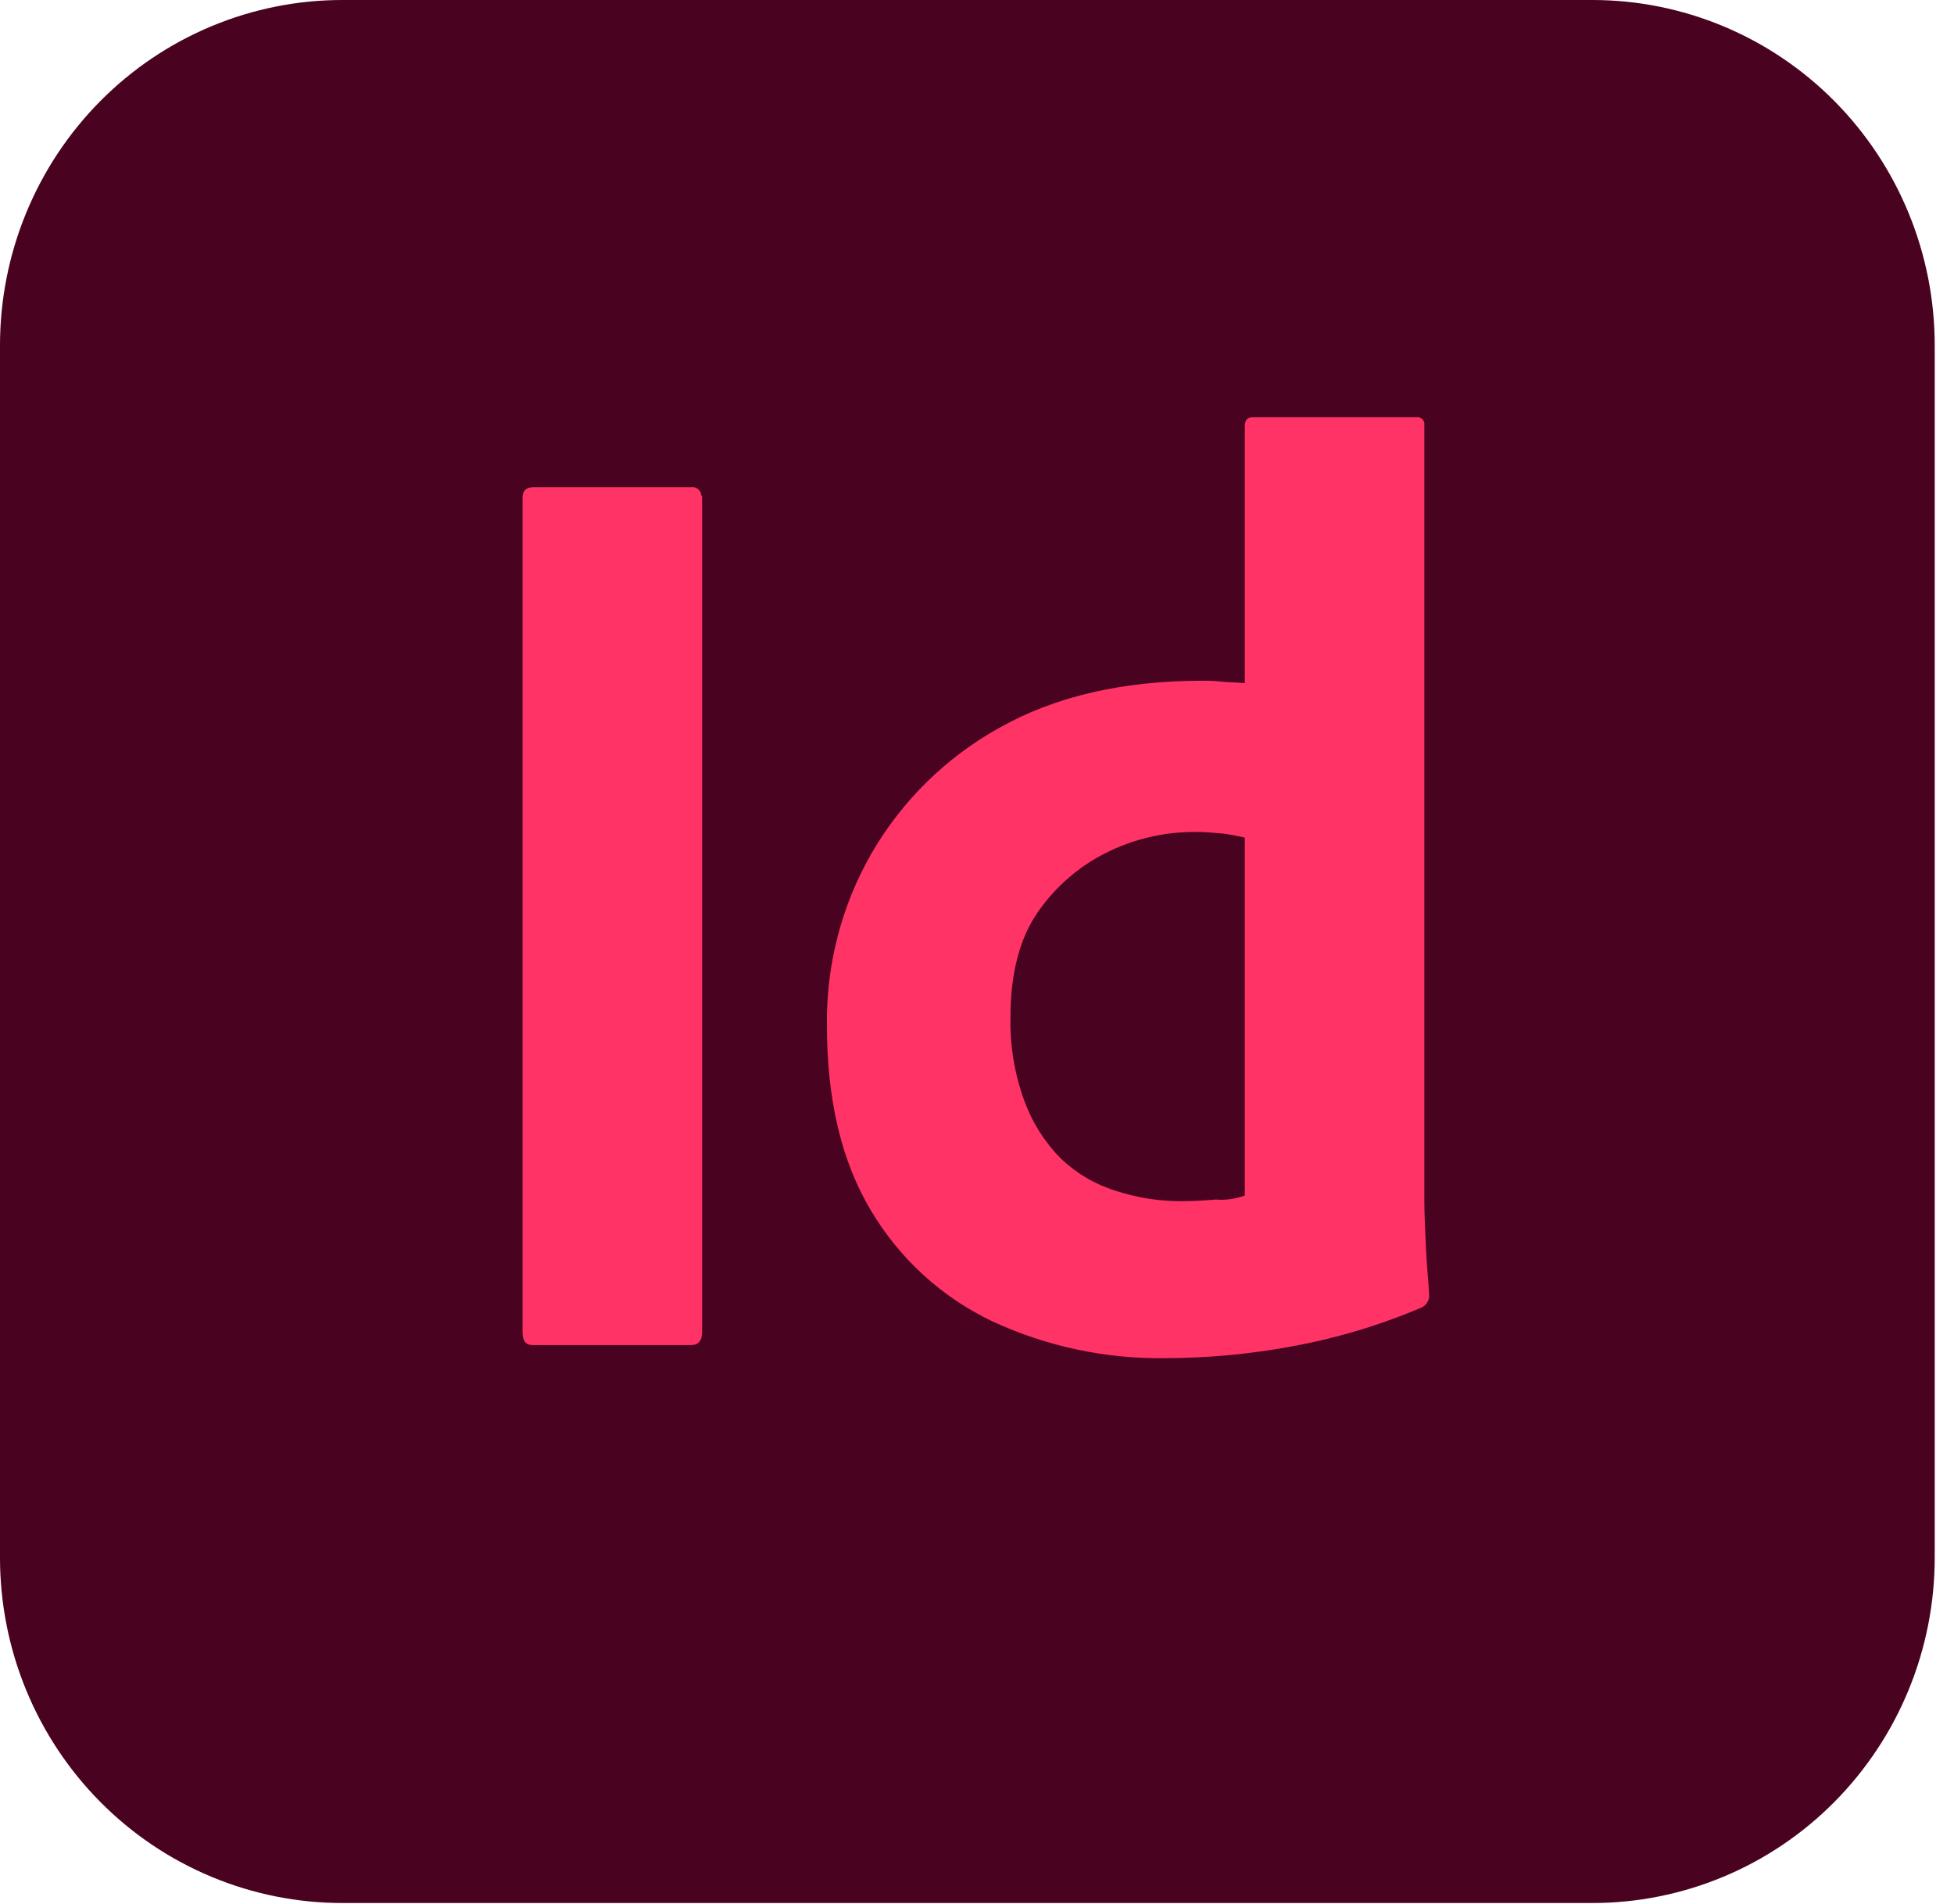 <svg xmlns="http://www.w3.org/2000/svg" width="78" height="76" viewBox="0 0 78 76" fill="none"><path d="M13.676 6.12284e-06H63.554C65.35 -0.002 67.129 0.354 68.79 1.047C70.45 1.74 71.958 2.756 73.228 4.037C74.498 5.319 75.506 6.84 76.192 8.515C76.879 10.19 77.232 11.985 77.23 13.797V62.167C77.232 63.98 76.879 65.774 76.192 67.449C75.506 69.124 74.498 70.645 73.228 71.927C71.958 73.209 70.45 74.225 68.79 74.917C67.129 75.61 65.35 75.966 63.554 75.964H13.676C11.88 75.966 10.101 75.61 8.441 74.917C6.78 74.225 5.272 73.209 4.002 71.927C2.732 70.645 1.724 69.124 1.038 67.449C0.351 65.774 -0.002 63.98 6.06926e-06 62.167V13.797C-0.002 11.985 0.351 10.19 1.038 8.515C1.724 6.84 2.732 5.319 4.002 4.037C5.272 2.756 6.78 1.74 8.441 1.047C10.101 0.354 11.88 -0.002 13.676 6.12284e-06Z" fill="#49021F"></path><path d="M28.027 19.867V53.175C28.027 53.532 27.866 53.694 27.577 53.694H21.277C20.988 53.694 20.859 53.532 20.859 53.175V19.867C20.859 19.575 21.02 19.445 21.309 19.445H27.577C27.626 19.438 27.675 19.44 27.723 19.452C27.771 19.465 27.816 19.487 27.855 19.517C27.894 19.547 27.927 19.585 27.951 19.629C27.975 19.672 27.99 19.721 27.995 19.77C28.007 19.783 28.016 19.798 28.021 19.815C28.027 19.832 28.029 19.85 28.027 19.867Z" fill="#FF3366"></path><path d="M46.54 54.214C44.157 54.253 41.796 53.754 39.63 52.753C37.614 51.8 35.924 50.264 34.776 48.338C33.587 46.358 33.009 43.89 33.009 40.936C32.976 38.534 33.587 36.167 34.776 34.086C35.996 31.972 37.763 30.232 39.887 29.055C42.137 27.788 44.836 27.172 48.018 27.172C48.244 27.169 48.469 27.18 48.693 27.204C48.983 27.236 49.304 27.236 49.69 27.269V17.011C49.69 16.783 49.786 16.654 50.011 16.654H56.536C56.608 16.644 56.681 16.662 56.74 16.704C56.8 16.746 56.842 16.809 56.857 16.881V47.851C56.857 48.435 56.889 49.084 56.921 49.798C56.953 50.513 57.018 51.13 57.05 51.681C57.057 51.791 57.029 51.9 56.972 51.993C56.914 52.086 56.829 52.159 56.728 52.201C55.045 52.916 53.288 53.438 51.49 53.759C49.856 54.058 48.2 54.21 46.54 54.214ZM49.69 47.721V33.437C49.404 33.367 49.114 33.313 48.822 33.275C48.468 33.242 48.115 33.21 47.761 33.21C46.501 33.196 45.256 33.485 44.129 34.054C43.031 34.607 42.091 35.434 41.397 36.456C40.69 37.495 40.337 38.891 40.337 40.579C40.309 41.718 40.494 42.853 40.883 43.923C41.194 44.788 41.687 45.574 42.329 46.227C42.949 46.825 43.697 47.269 44.515 47.526C45.376 47.811 46.277 47.953 47.183 47.948C47.665 47.948 48.115 47.916 48.533 47.883C48.925 47.914 49.32 47.858 49.69 47.721Z" fill="#FF3366"></path></svg>